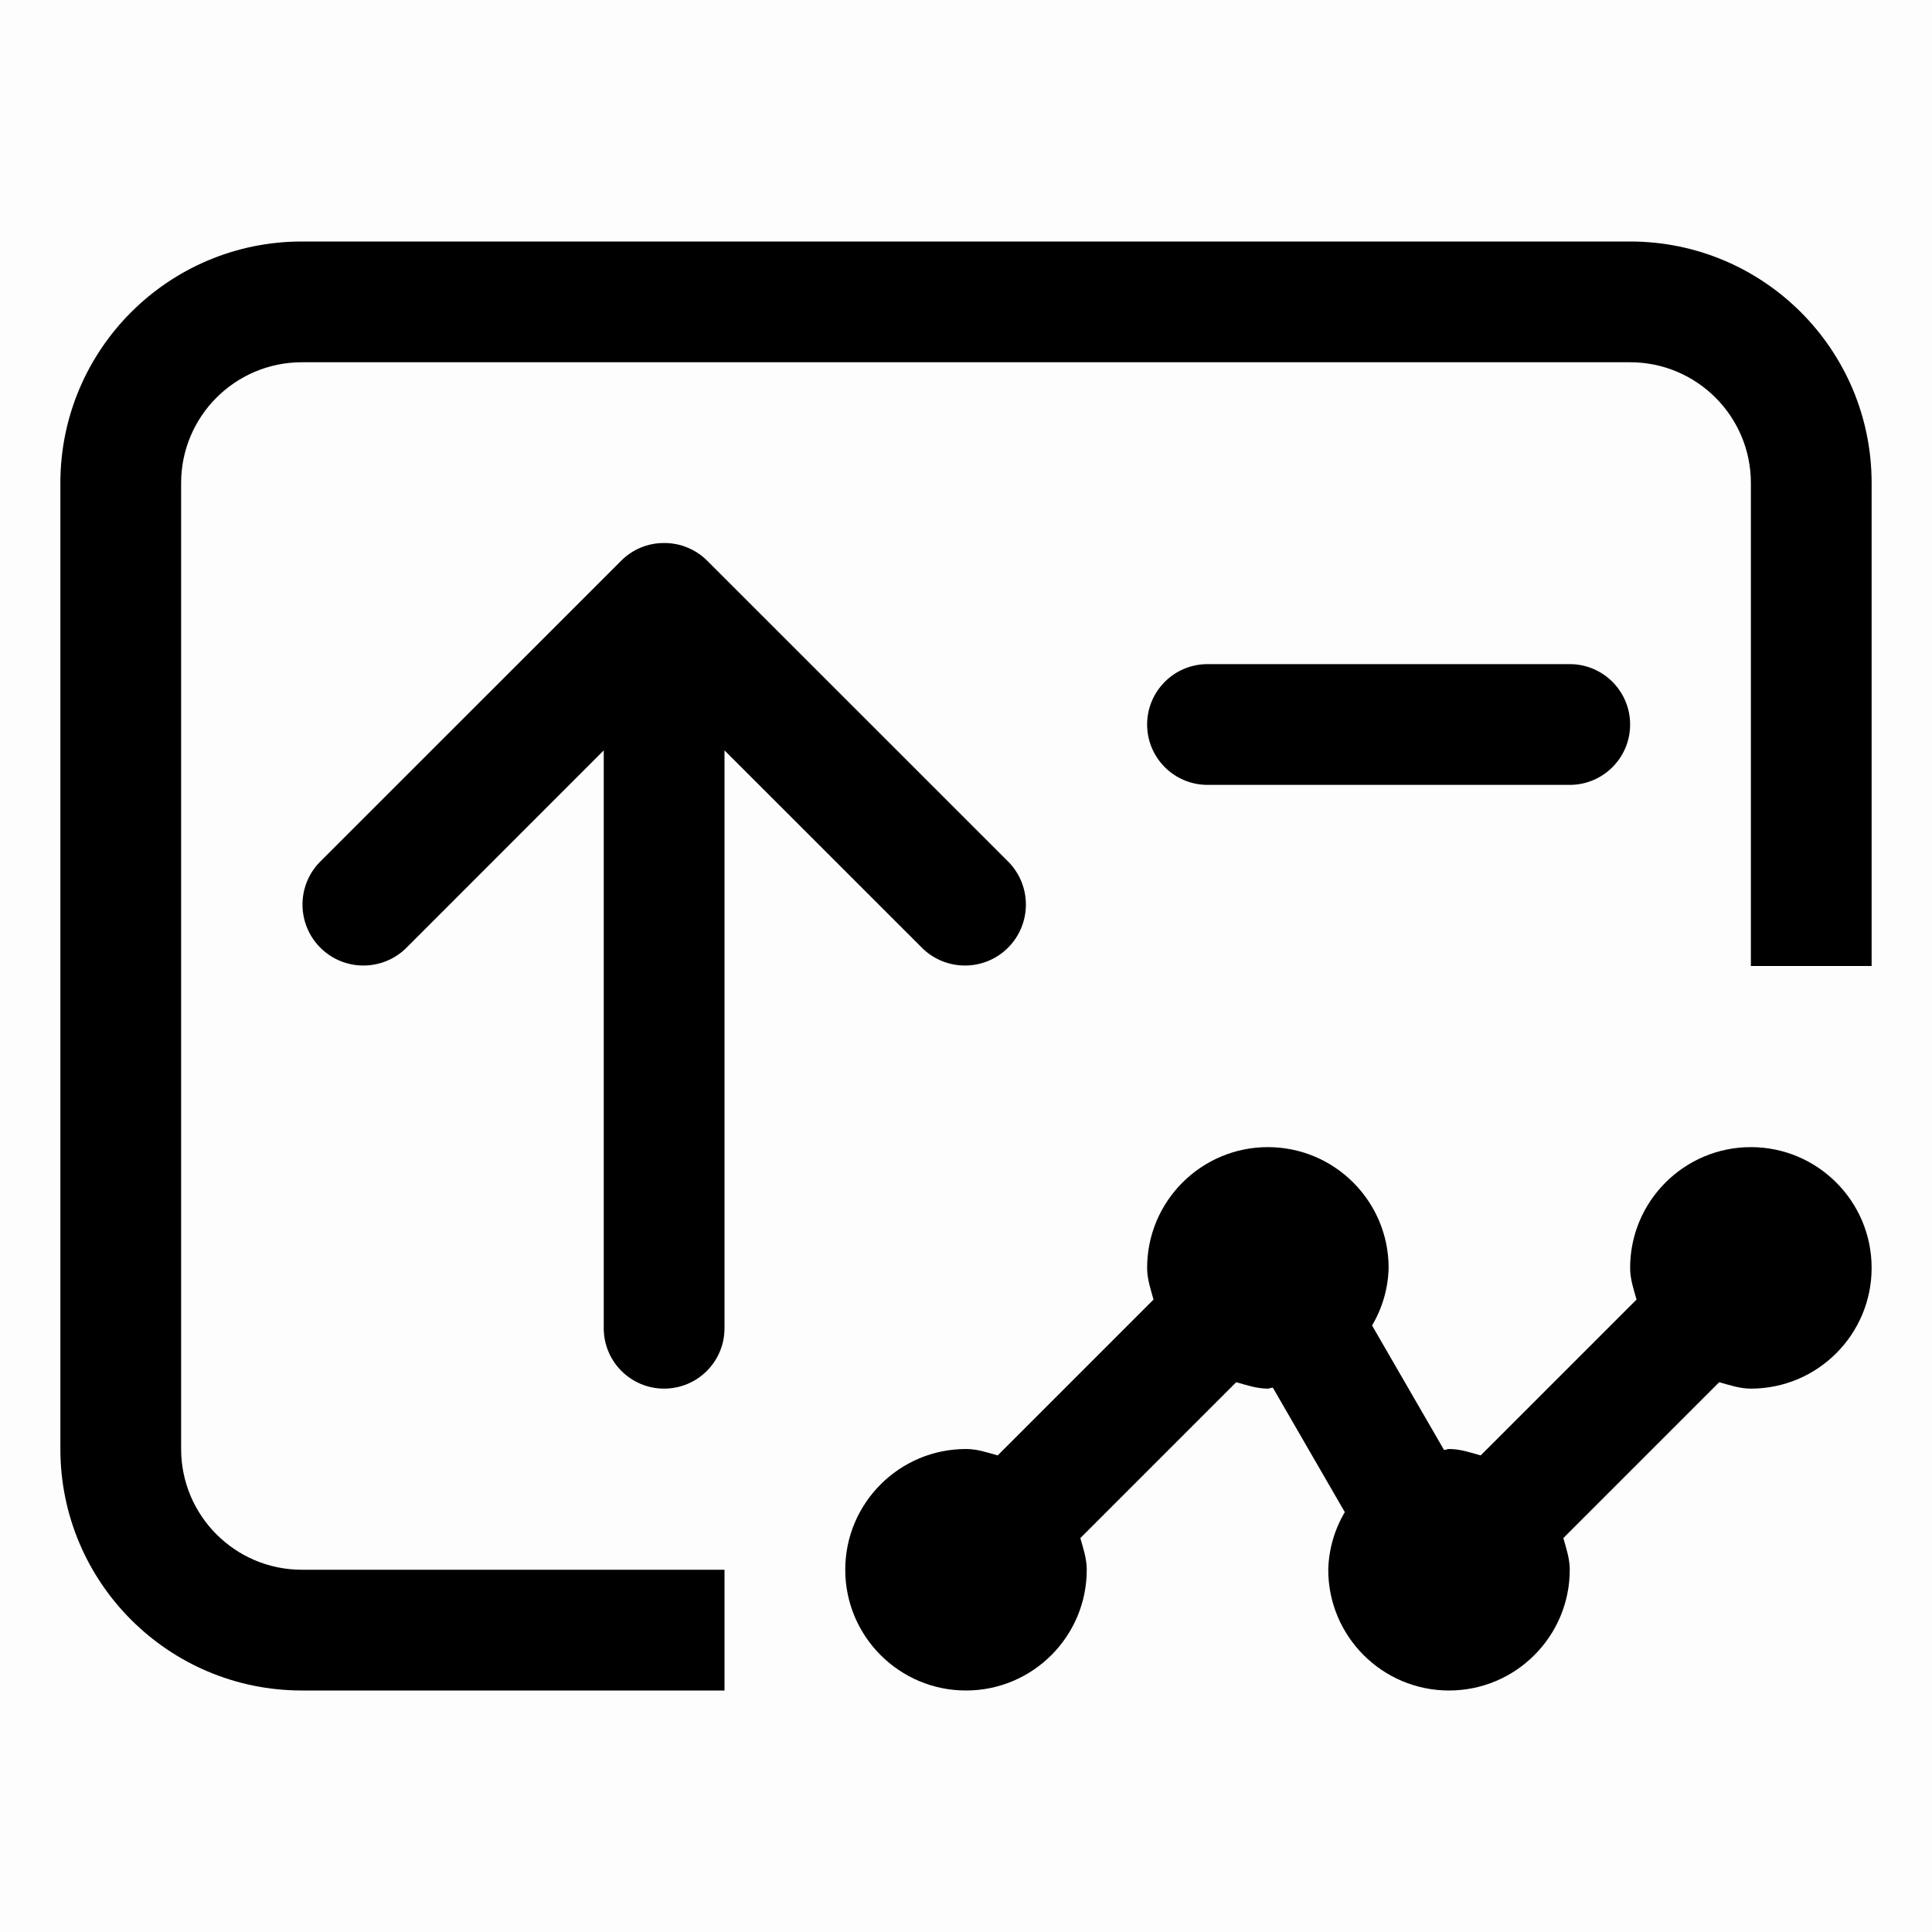 <svg xmlns="http://www.w3.org/2000/svg" width="28" height="28" viewBox="0 0 28 28" fill="none">
  <rect opacity="0.01" width="28" height="28" fill="black"/>
  <path fill-rule="evenodd" clip-rule="evenodd" d="M10.5 19.25C10.5 19.734 10.108 20.125 9.625 20.125C9.142 20.125 8.75 19.734 8.75 19.25V10.875L5.878 13.748C5.531 14.08 4.982 14.074 4.643 13.735C4.303 13.395 4.297 12.846 4.629 12.499L9 8.129C9.165 7.962 9.39 7.868 9.625 7.87C9.86 7.868 10.086 7.962 10.252 8.129L14.623 12.499C14.955 12.846 14.949 13.395 14.609 13.735C14.27 14.074 13.721 14.08 13.374 13.748L10.5 10.875V19.25ZM23.625 10.5C23.625 10.983 23.233 11.375 22.75 11.375H17.5C17.017 11.375 16.625 10.983 16.625 10.5C16.625 10.017 17.017 9.625 17.5 9.625H22.75C23.233 9.625 23.625 10.017 23.625 10.5Z" fill="black"/>
  <path d="M23.625 3.5H4.375C2.442 3.5 0.875 5.067 0.875 7V21C0.875 22.933 2.442 24.5 4.375 24.5H10.5V22.75H4.375C3.409 22.75 2.625 21.966 2.625 21V7C2.625 6.034 3.409 5.25 4.375 5.25H23.625C24.591 5.25 25.375 6.034 25.375 7V14H27.125V7C27.125 5.067 25.558 3.5 23.625 3.5Z" fill="black"/>
  <path d="M25.375 16.625C24.409 16.625 23.625 17.409 23.625 18.375C23.625 18.538 23.676 18.685 23.718 18.834L21.459 21.093C21.31 21.051 21.163 21 21 21C20.974 21 20.954 21.014 20.928 21.014L19.885 19.21C20.035 18.957 20.118 18.669 20.125 18.375C20.125 17.409 19.341 16.625 18.375 16.625C17.409 16.625 16.625 17.409 16.625 18.375C16.625 18.538 16.676 18.685 16.718 18.834L14.459 21.093C14.31 21.051 14.163 21 14 21C13.034 21 12.25 21.784 12.25 22.75C12.25 23.716 13.034 24.5 14 24.5C14.966 24.5 15.75 23.716 15.75 22.75C15.75 22.587 15.699 22.44 15.657 22.291L17.916 20.032C18.065 20.073 18.212 20.125 18.375 20.125C18.401 20.125 18.421 20.111 18.447 20.111L19.49 21.915C19.34 22.168 19.257 22.456 19.25 22.75C19.25 23.716 20.034 24.5 21 24.5C21.966 24.5 22.75 23.716 22.75 22.75C22.75 22.587 22.699 22.44 22.657 22.291L24.916 20.032C25.065 20.073 25.212 20.125 25.375 20.125C26.341 20.125 27.125 19.341 27.125 18.375C27.125 17.409 26.341 16.625 25.375 16.625Z" fill="black"/>
</svg>